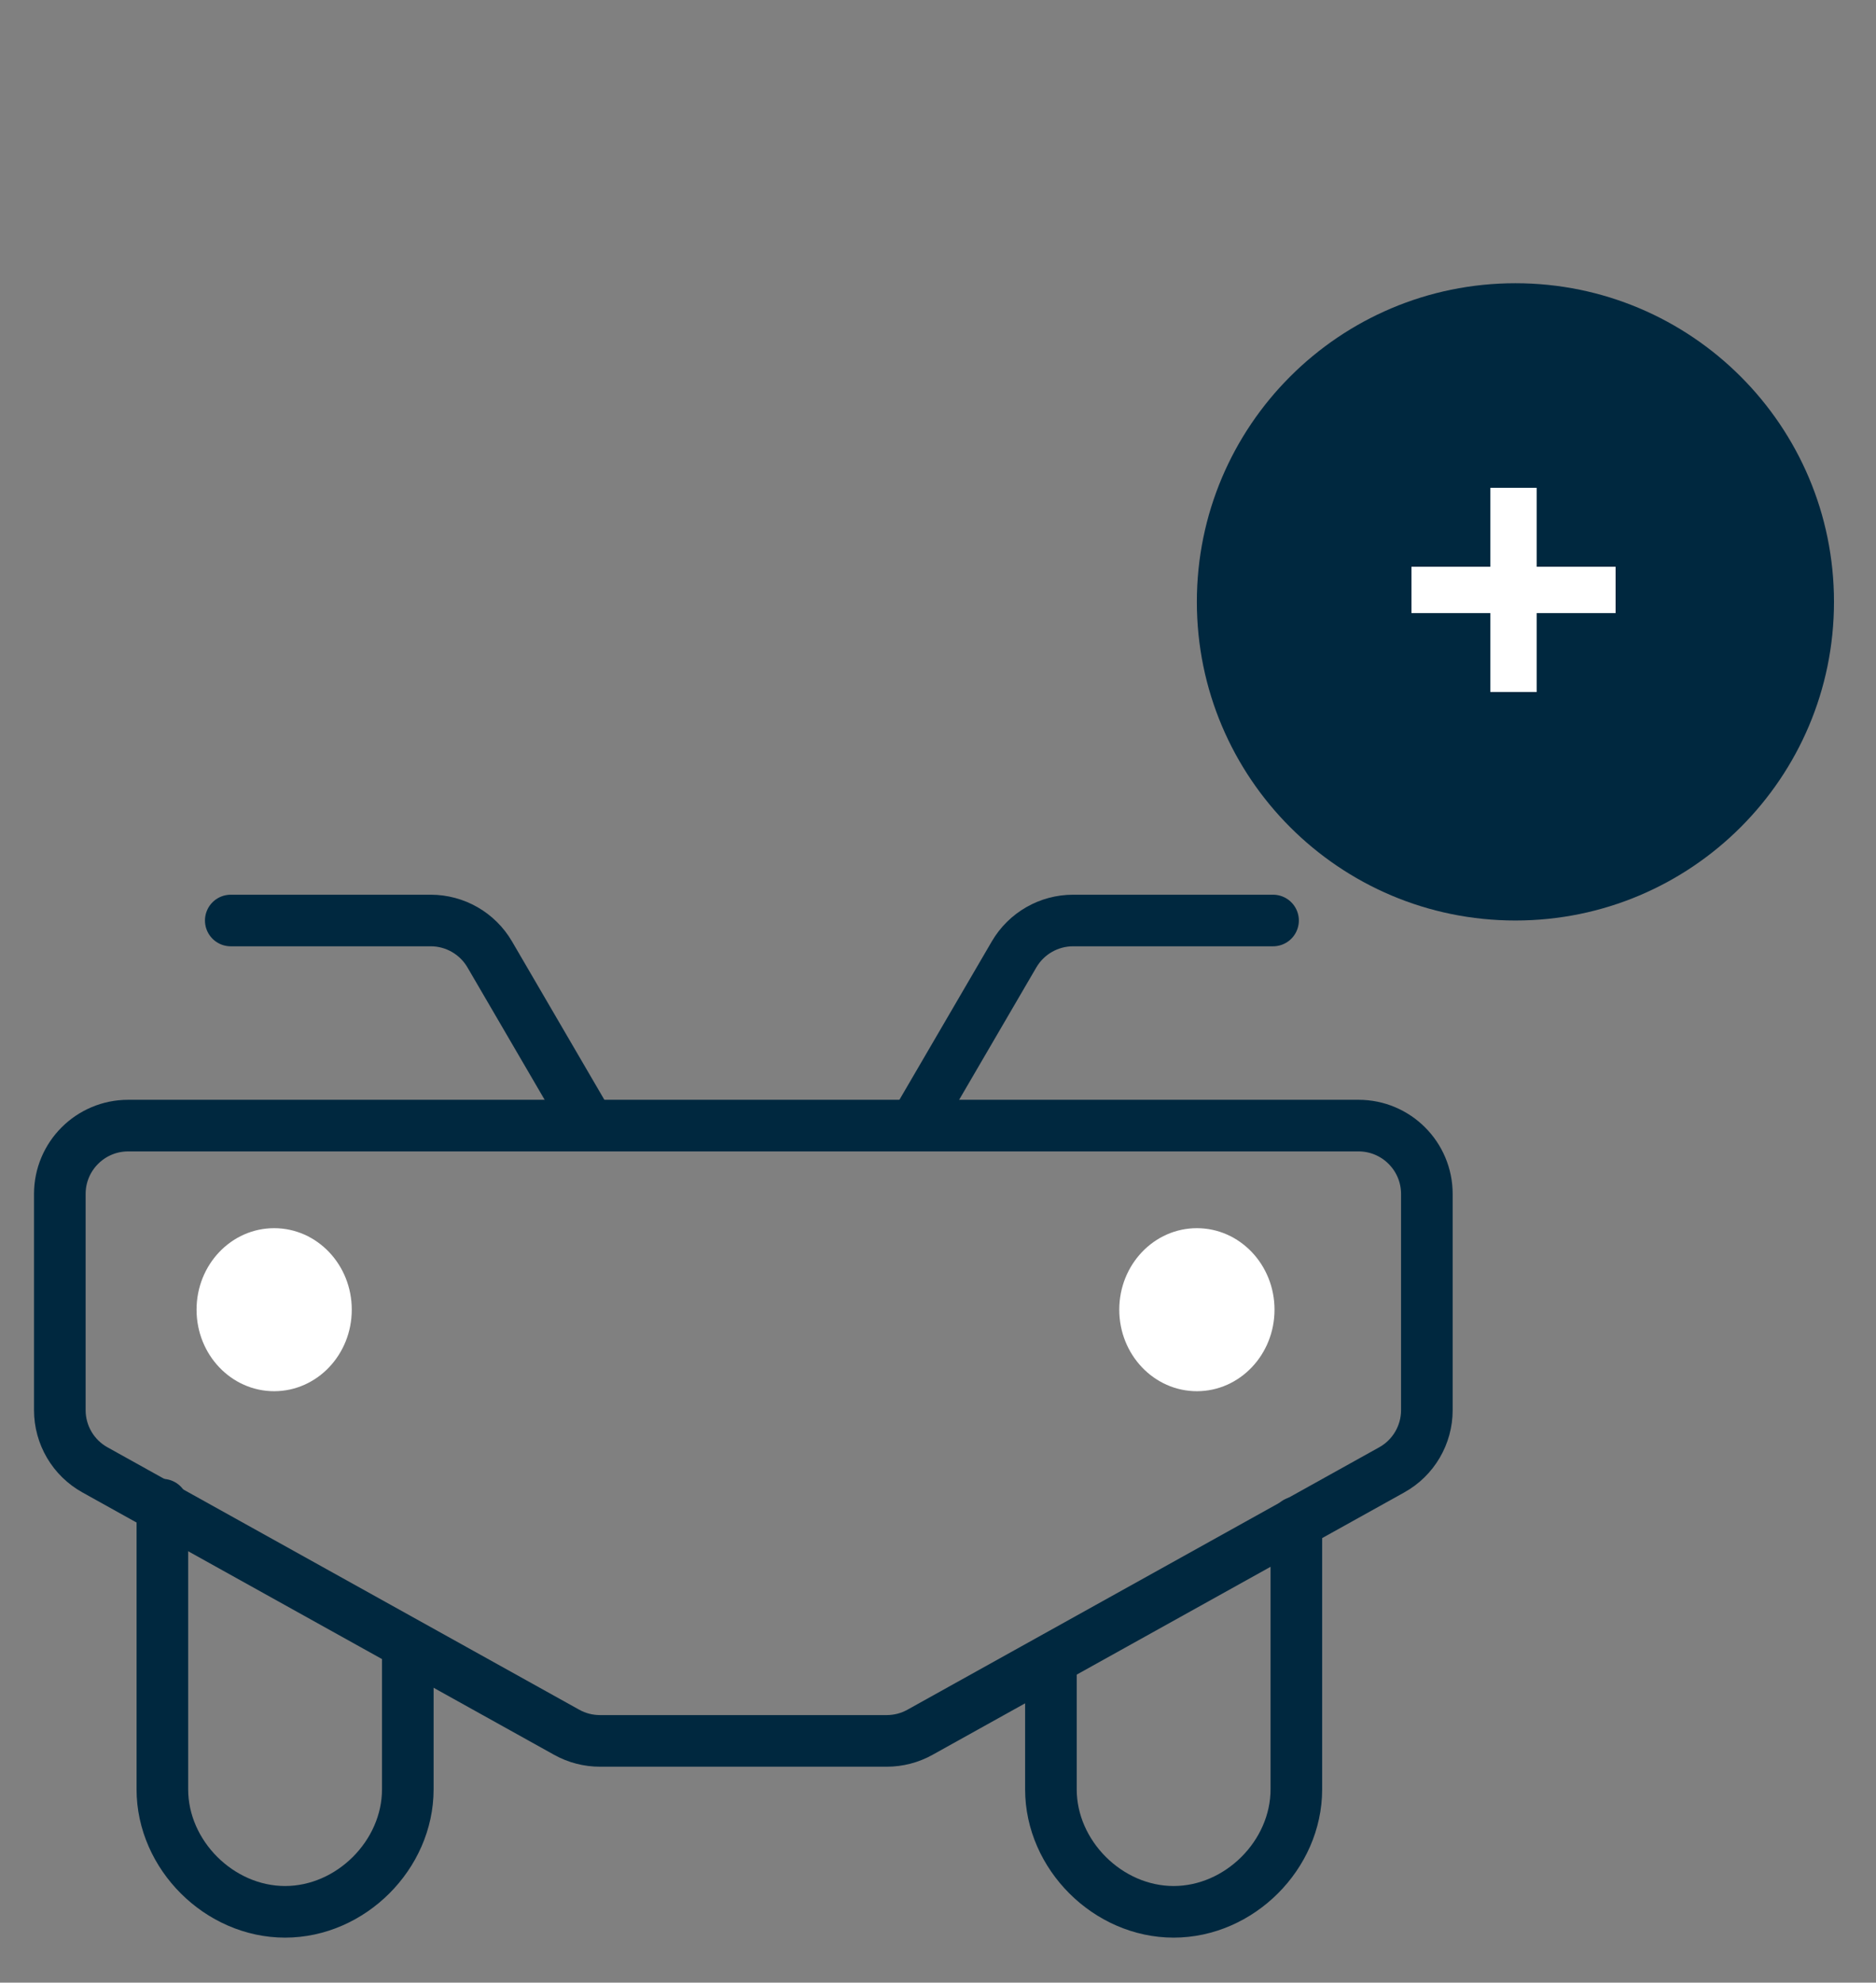<svg width="53" height="56" viewBox="0 0 53 56" fill="none" xmlns="http://www.w3.org/2000/svg">
<rect x="0" y="0" width="53" height="56" fill="#808080" stroke="none"/>
<path d="M4.587 42.5V50.54C4.587 52.394 6.197 54 8.054 54C9.911 54 11.521 52.394 11.521 50.54V46.5" stroke="#00283F" stroke-width="1.458" stroke-miterlimit="10" stroke-linecap="round" stroke-linejoin="round"/>
<path d="M29.69 47V50.54C29.69 52.394 31.3 54 33.157 54C35.015 54 36.624 52.394 36.624 50.54V43" stroke="#00283F" stroke-width="1.458" stroke-miterlimit="10" stroke-linecap="round" stroke-linejoin="round"/>
<path d="M1.69 33.724C1.69 32.658 2.555 31.793 3.621 31.793H38.38C39.446 31.793 40.311 32.658 40.311 33.724V39.83C40.311 40.531 39.931 41.177 39.318 41.517L25.99 48.929C25.703 49.089 25.38 49.172 25.052 49.172H16.95C16.621 49.172 16.298 49.089 16.011 48.929L2.683 41.517C2.07 41.177 1.69 40.531 1.69 39.83V33.724Z" stroke="#00283F" stroke-width="1.458" stroke-miterlimit="10" stroke-linecap="round" stroke-linejoin="round"/>
<path d="M7.745 39.295C8.957 39.295 9.938 38.264 9.938 36.992C9.938 35.721 8.957 34.69 7.745 34.69C6.534 34.69 5.553 35.721 5.553 36.992C5.553 38.264 6.534 39.295 7.745 39.295Z" fill="white"/>
<path d="M33.814 39.295C35.025 39.295 36.007 38.264 36.007 36.992C36.007 35.721 35.025 34.69 33.814 34.69C32.603 34.69 31.621 35.721 31.621 36.992C31.621 38.264 32.603 39.295 33.814 39.295Z" fill="white"/>
<path d="M25.828 31.793L28.649 26.958C28.995 26.365 29.63 26 30.317 26H35.966" stroke="#00283F" stroke-width="1.457" stroke-linecap="round" stroke-linejoin="round"/>
<path d="M16.656 31.793L13.836 26.958C13.49 26.365 12.855 26 12.168 26H6.519" stroke="#00283F" stroke-width="1.457" stroke-linecap="round" stroke-linejoin="round"/>
<path d="M42.813 26C47.784 26 51.813 21.971 51.813 17C51.813 12.029 47.784 8 42.813 8C37.843 8 33.813 12.029 33.813 17C33.813 21.971 37.843 26 42.813 26Z" fill="#00283F"/>
<path d="M42.105 19.546V13.779H43.413V19.546H42.105ZM39.876 17.317V16.008H45.643V17.317H39.876Z" fill="white"/>
</svg>
